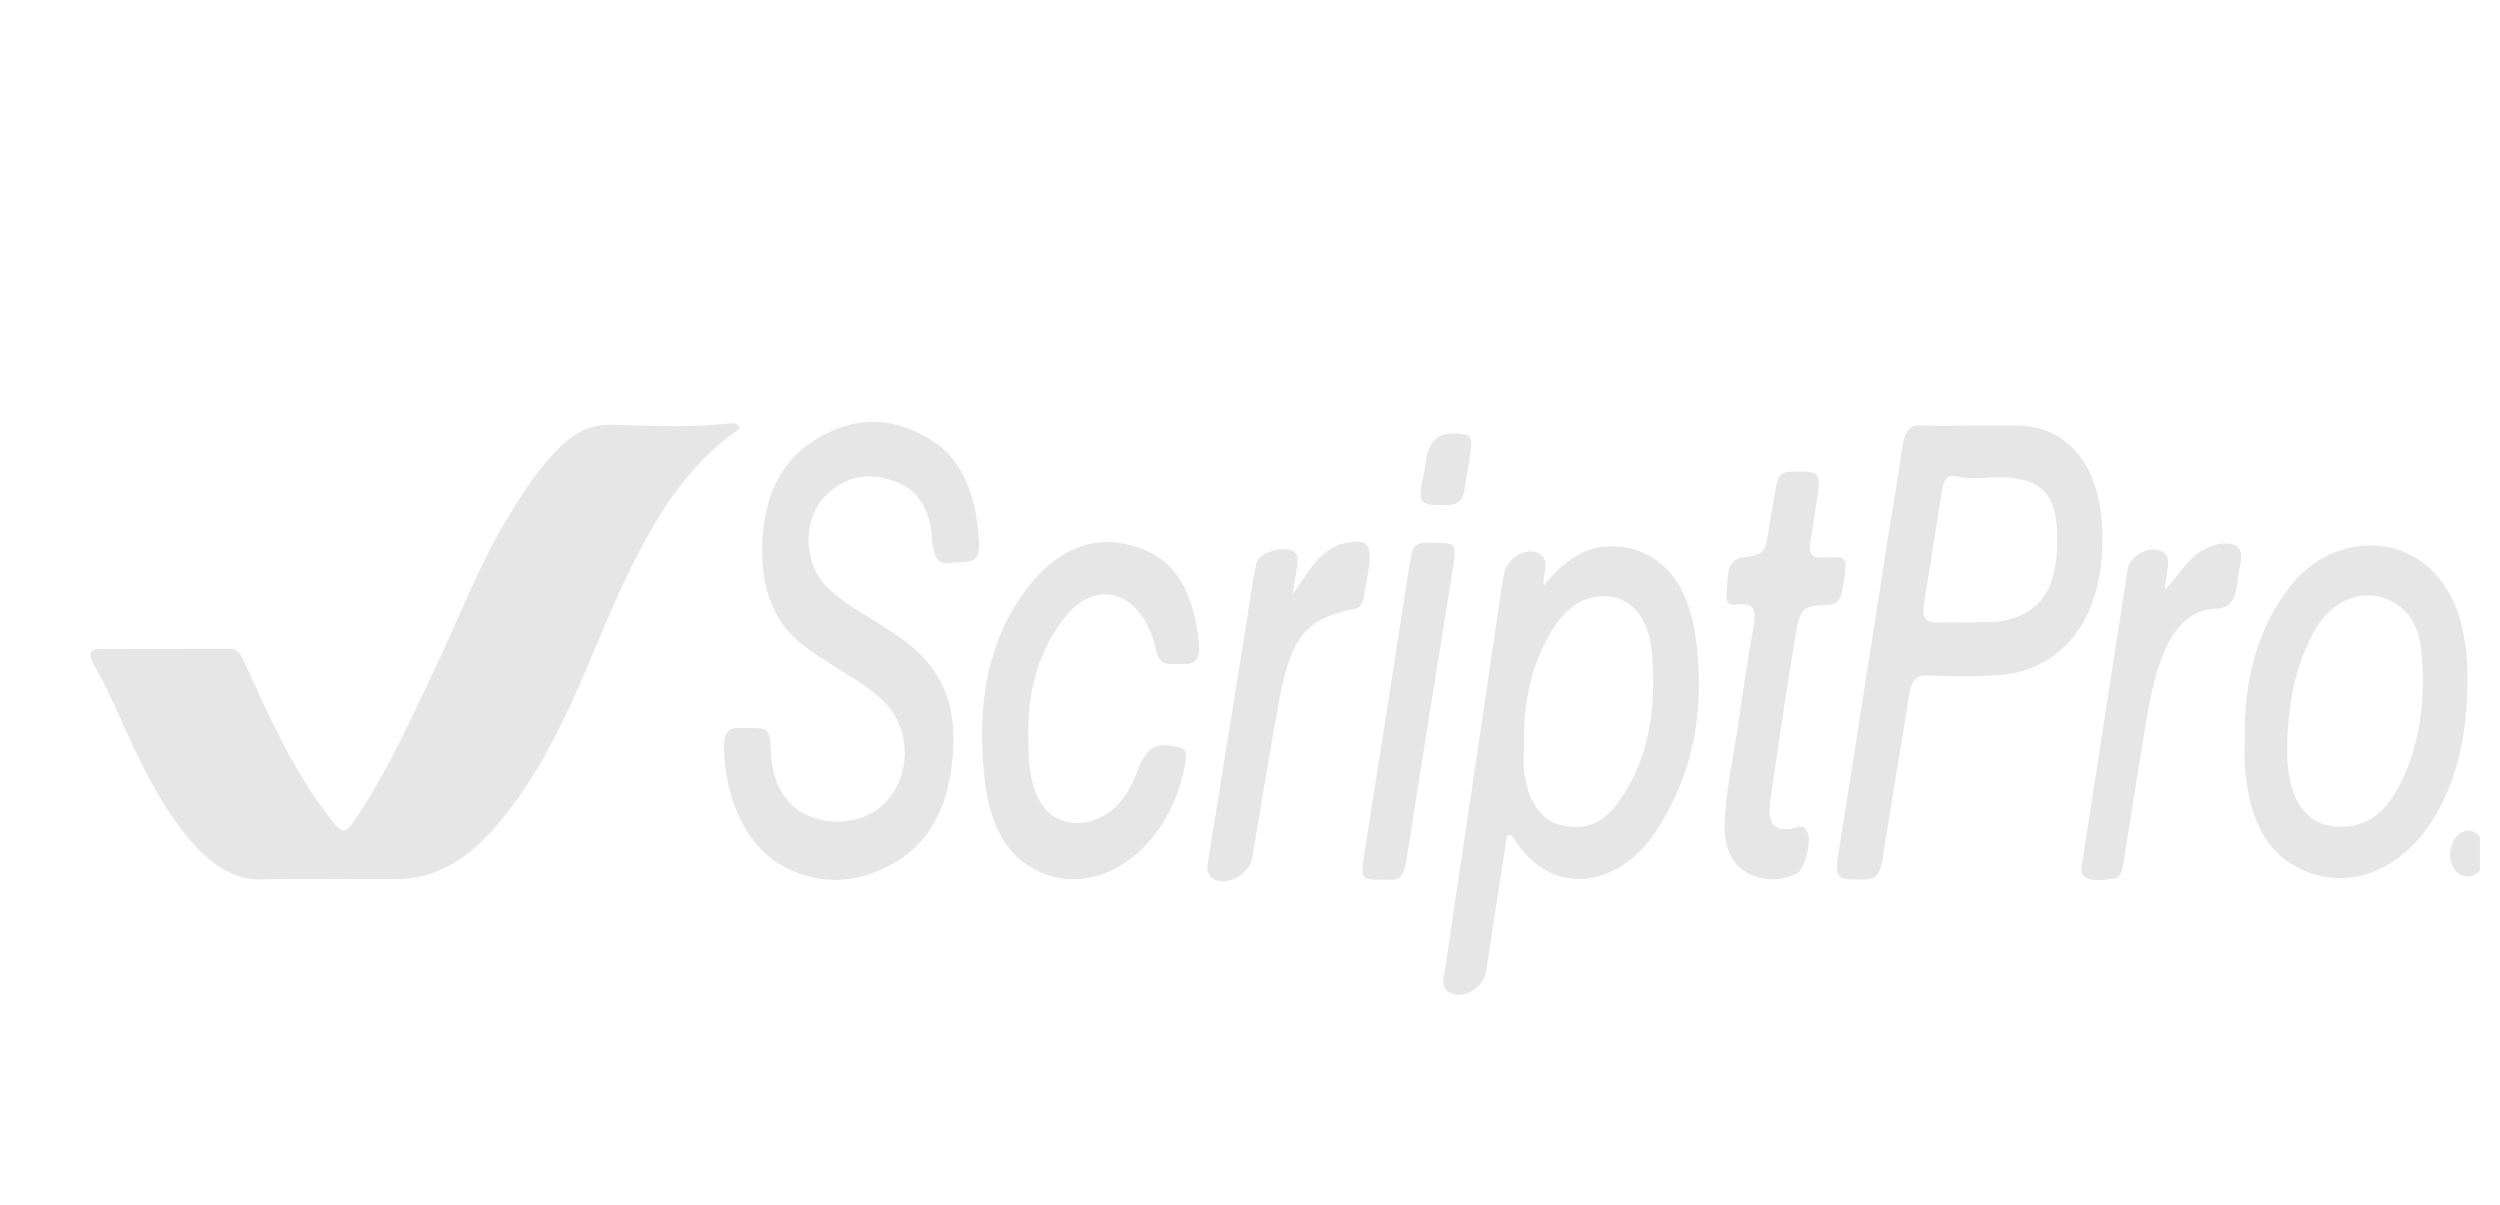 <svg width="83" height="40" viewBox="0 0 83 40" fill="none" xmlns="http://www.w3.org/2000/svg">
<g clip-path="url(#clip0_1679_21272)">
<g clip-path="url(#clip1_1679_21272)">
<path d="M24.569 14.225C22.105 15.879 20.848 18.933 19.581 21.943C18.632 24.199 17.591 26.318 16.032 27.891C15.19 28.744 14.234 29.18 13.181 29.186C11.682 29.196 10.181 29.161 8.682 29.196C7.659 29.221 6.872 28.593 6.16 27.709C5.273 26.606 4.625 25.257 4.009 23.875C3.729 23.247 3.444 22.629 3.107 22.052C2.918 21.728 2.989 21.545 3.283 21.545C4.737 21.539 6.191 21.545 7.645 21.539C7.906 21.539 8.013 21.76 8.131 22.023C8.964 23.856 9.794 25.696 10.973 27.186C11.379 27.699 11.445 27.725 11.825 27.157C12.859 25.619 13.66 23.853 14.481 22.106C15.252 20.468 15.921 18.741 16.832 17.228C17.311 16.433 17.809 15.667 18.407 15.026C18.967 14.424 19.56 14.074 20.316 14.1C21.628 14.141 22.944 14.209 24.256 14.052C24.363 14.039 24.474 14.039 24.567 14.222L24.569 14.225Z" fill="#E6E6E6"/>
<path d="M31.632 18.676C31.217 18.794 30.986 18.589 30.939 17.843C30.877 16.887 30.441 16.246 29.736 15.99C28.921 15.692 28.135 15.749 27.433 16.432C26.641 17.205 26.651 18.682 27.433 19.464C27.822 19.852 28.249 20.137 28.69 20.4C29.101 20.647 29.504 20.907 29.902 21.185C31.015 21.961 31.75 23.051 31.646 24.887C31.549 26.634 30.934 27.9 29.758 28.608C28.586 29.314 27.36 29.419 26.143 28.836C24.869 28.224 24.086 26.685 24.034 24.855C24.02 24.381 24.155 24.144 24.518 24.169C24.641 24.179 24.765 24.169 24.888 24.169C25.547 24.173 25.545 24.173 25.602 25.06C25.649 25.791 25.892 26.368 26.352 26.775C27.115 27.451 28.51 27.448 29.274 26.759C30.287 25.846 30.292 24.163 29.284 23.227C28.745 22.727 28.135 22.41 27.552 22.032C27.315 21.878 27.08 21.721 26.845 21.56C25.78 20.82 25.239 19.682 25.308 18.019C25.374 16.407 25.972 15.301 27.011 14.634C28.33 13.788 29.684 13.791 30.996 14.66C31.859 15.23 32.334 16.253 32.464 17.532C32.573 18.596 32.502 18.676 31.634 18.676H31.632Z" fill="#E6E6E6"/>
<path d="M51.254 19.442C51.913 18.622 52.635 18.112 53.55 18.138C54.997 18.179 56.015 19.192 56.29 21.118C56.648 23.634 56.178 25.872 54.864 27.759C53.776 29.323 51.619 29.894 50.322 27.923C49.99 27.42 50.002 27.971 49.966 28.179C49.75 29.525 49.553 30.878 49.345 32.224C49.245 32.872 48.42 33.275 48.026 32.872C47.831 32.67 47.943 32.407 47.976 32.176C48.384 29.413 48.799 26.65 49.209 23.888C49.447 22.291 49.674 20.692 49.919 19.099C50.016 18.468 50.822 18.067 51.2 18.458C51.458 18.724 51.19 19.08 51.257 19.439L51.254 19.442ZM50.595 24.683C50.595 24.974 50.573 25.269 50.599 25.558C50.68 26.487 51.119 27.205 51.762 27.378C52.459 27.567 53.118 27.436 53.659 26.724C54.722 25.327 55.007 23.59 54.843 21.67C54.746 20.529 54.16 19.827 53.32 19.795C52.606 19.766 52.023 20.141 51.567 20.862C50.872 21.958 50.573 23.25 50.595 24.679V24.683Z" fill="#E6E6E6"/>
<path d="M65.557 14.129C66.022 14.129 66.485 14.129 66.95 14.129C68.947 14.145 70.014 15.914 69.768 18.6C69.542 21.055 68.088 22.276 66.39 22.414C65.588 22.478 64.782 22.449 63.977 22.427C63.617 22.417 63.458 22.6 63.382 23.081C63.1 24.901 62.777 26.709 62.5 28.529C62.422 29.055 62.239 29.202 61.869 29.202C60.882 29.202 60.894 29.215 61.1 27.93C61.629 24.622 62.137 21.308 62.656 18C62.822 16.936 63.01 15.882 63.164 14.815C63.235 14.318 63.408 14.103 63.792 14.122C64.381 14.151 64.969 14.129 65.557 14.129ZM65.389 20.661C65.747 20.645 66.224 20.699 66.701 20.565C67.815 20.254 68.292 19.488 68.299 17.952C68.306 16.549 67.91 16.026 66.867 15.872C66.217 15.779 65.572 15.968 64.926 15.811C64.703 15.757 64.54 15.888 64.485 16.222C64.284 17.51 64.072 18.792 63.871 20.081C63.807 20.488 63.947 20.664 64.246 20.661C64.585 20.654 64.926 20.661 65.386 20.661H65.389Z" fill="#E6E6E6"/>
<path d="M74.526 24.549C74.488 22.542 74.969 20.808 76.061 19.43C77.263 17.911 79.379 17.67 80.674 18.875C81.592 19.728 81.907 21.01 81.919 22.407C81.934 23.968 81.706 25.472 81.013 26.795C79.896 28.93 77.844 29.76 76.079 28.686C75.083 28.081 74.644 26.904 74.531 25.488C74.504 25.177 74.526 24.863 74.526 24.549ZM77.681 27.446C78.523 27.449 79.137 27.068 79.626 26.141C80.342 24.786 80.548 23.254 80.389 21.622C80.302 20.715 79.898 20.164 79.267 19.898C78.352 19.513 77.36 19.965 76.801 21.013C76.167 22.196 75.93 23.552 75.935 24.972C75.942 26.574 76.592 27.443 77.678 27.449L77.681 27.446Z" fill="#E6E6E6"/>
<path d="M34.144 24.529C34.144 24.612 34.144 24.695 34.144 24.779C34.156 26.122 34.516 26.945 35.213 27.221C36.079 27.561 37.085 27.058 37.576 26.035C37.619 25.949 37.654 25.856 37.69 25.763C38.086 24.769 38.29 24.638 39.113 24.798C39.369 24.849 39.407 25.006 39.355 25.314C38.85 28.317 36.221 30.058 34.156 28.753C33.29 28.205 32.856 27.205 32.706 26.006C32.391 23.445 32.773 21.119 34.262 19.333C35.38 17.994 36.705 17.676 38.119 18.311C39.175 18.785 39.656 19.91 39.803 21.34C39.851 21.811 39.711 22.058 39.346 22.045C39.175 22.038 39.006 22.045 38.836 22.045C38.591 22.045 38.454 21.917 38.375 21.564C37.951 19.647 36.411 19.125 35.322 20.532C34.483 21.619 34.094 22.962 34.141 24.535L34.144 24.529Z" fill="#E6E6E6"/>
<path d="M59.713 15.656C60.429 15.656 60.458 15.704 60.311 16.656C60.245 17.086 60.192 17.518 60.112 17.942C60.031 18.368 60.154 18.531 60.458 18.509C60.489 18.509 60.52 18.509 60.55 18.509C61.336 18.496 61.383 18.371 61.153 19.643C61.089 19.996 60.928 20.067 60.676 20.082C59.796 20.137 59.77 20.143 59.578 21.3C59.289 23.05 59.03 24.813 58.774 26.573C58.667 27.313 58.876 27.586 59.428 27.518C59.642 27.493 59.903 27.281 60.031 27.701C60.135 28.038 59.882 28.906 59.654 29.006C59.111 29.246 58.556 29.272 58.02 28.983C57.469 28.685 57.218 28.108 57.261 27.224C57.313 26.137 57.559 25.092 57.711 24.028C57.863 22.942 58.031 21.858 58.221 20.781C58.314 20.256 58.214 20.041 57.804 20.057C57.602 20.063 57.258 20.192 57.322 19.666C57.377 19.217 57.289 18.595 57.834 18.515C58.603 18.403 58.601 18.4 58.757 17.355C58.798 17.089 58.852 16.826 58.895 16.563C59.037 15.675 59.054 15.656 59.713 15.656Z" fill="#E6E6E6"/>
<path d="M42.915 19.731C43.191 19.333 43.371 19.048 43.57 18.792C43.852 18.423 44.182 18.157 44.573 18.054C45.451 17.827 45.612 18.064 45.382 19.221C45.342 19.423 45.313 19.628 45.276 19.83C45.235 20.051 45.147 20.189 44.962 20.221C43.399 20.513 42.863 21.128 42.481 23.189C42.154 24.949 41.874 26.724 41.573 28.494C41.468 29.106 40.539 29.509 40.185 29.09C40.026 28.904 40.097 28.667 40.133 28.445C40.548 25.856 40.965 23.266 41.381 20.676C41.485 20.026 41.573 19.365 41.703 18.724C41.789 18.295 42.823 18.051 43.029 18.391C43.107 18.519 43.081 18.67 43.062 18.811C43.027 19.074 42.979 19.333 42.915 19.727V19.731Z" fill="#E6E6E6"/>
<path d="M71.869 19.583C72.28 19.17 72.574 18.631 73.029 18.333C73.356 18.118 73.696 18 74.059 18.058C74.312 18.096 74.46 18.259 74.393 18.647C74.35 18.891 74.305 19.134 74.277 19.381C74.21 19.961 74.006 20.195 73.537 20.211C72.799 20.237 72.223 20.75 71.85 21.641C71.44 22.622 71.29 23.715 71.113 24.795C70.904 26.058 70.712 27.323 70.508 28.59C70.465 28.859 70.413 29.157 70.159 29.173C69.827 29.192 69.476 29.327 69.165 29.067C69.049 28.971 69.113 28.756 69.137 28.596C69.635 25.368 70.133 22.141 70.636 18.913C70.724 18.359 71.556 18.029 71.895 18.397C71.997 18.509 71.993 18.644 71.974 18.795C71.938 19.058 71.903 19.323 71.867 19.586L71.869 19.583Z" fill="#E6E6E6"/>
<path d="M47.62 18.019C48.369 18.019 48.371 18.032 48.208 19.048C47.695 22.227 47.185 25.403 46.69 28.586C46.618 29.041 46.464 29.246 46.127 29.208C46.066 29.201 46.004 29.208 45.943 29.208C45.148 29.211 45.16 29.214 45.323 28.173C45.807 25.115 46.284 22.054 46.758 18.993C46.91 18.019 46.901 18.016 47.62 18.016V18.019Z" fill="#E6E6E6"/>
<path d="M48.173 14.395C48.894 14.395 48.923 14.443 48.769 15.375C48.726 15.638 48.666 15.898 48.638 16.164C48.591 16.593 48.408 16.757 48.1 16.766C47.013 16.802 47.068 16.699 47.305 15.561C47.322 15.481 47.326 15.398 47.338 15.318C47.43 14.702 47.708 14.396 48.173 14.398V14.395Z" fill="#E6E6E6"/>
<path d="M81.919 27.57C82.284 27.593 82.479 27.872 82.498 28.314C82.517 28.772 82.308 29.051 81.971 29.099C81.644 29.147 81.324 28.785 81.343 28.381C81.366 27.904 81.58 27.638 81.919 27.57Z" fill="#E6E6E6"/>
</g>
</g>
<defs>
<clipPath id="clip0_1679_21272">
<rect width="81.667" height="40" fill="white" transform="translate(0.666)"/>
</clipPath>
<clipPath id="clip1_1679_21272">
<rect width="79.5" height="19.035" fill="white" transform="translate(3 14)"/>
</clipPath>
</defs>
</svg>
